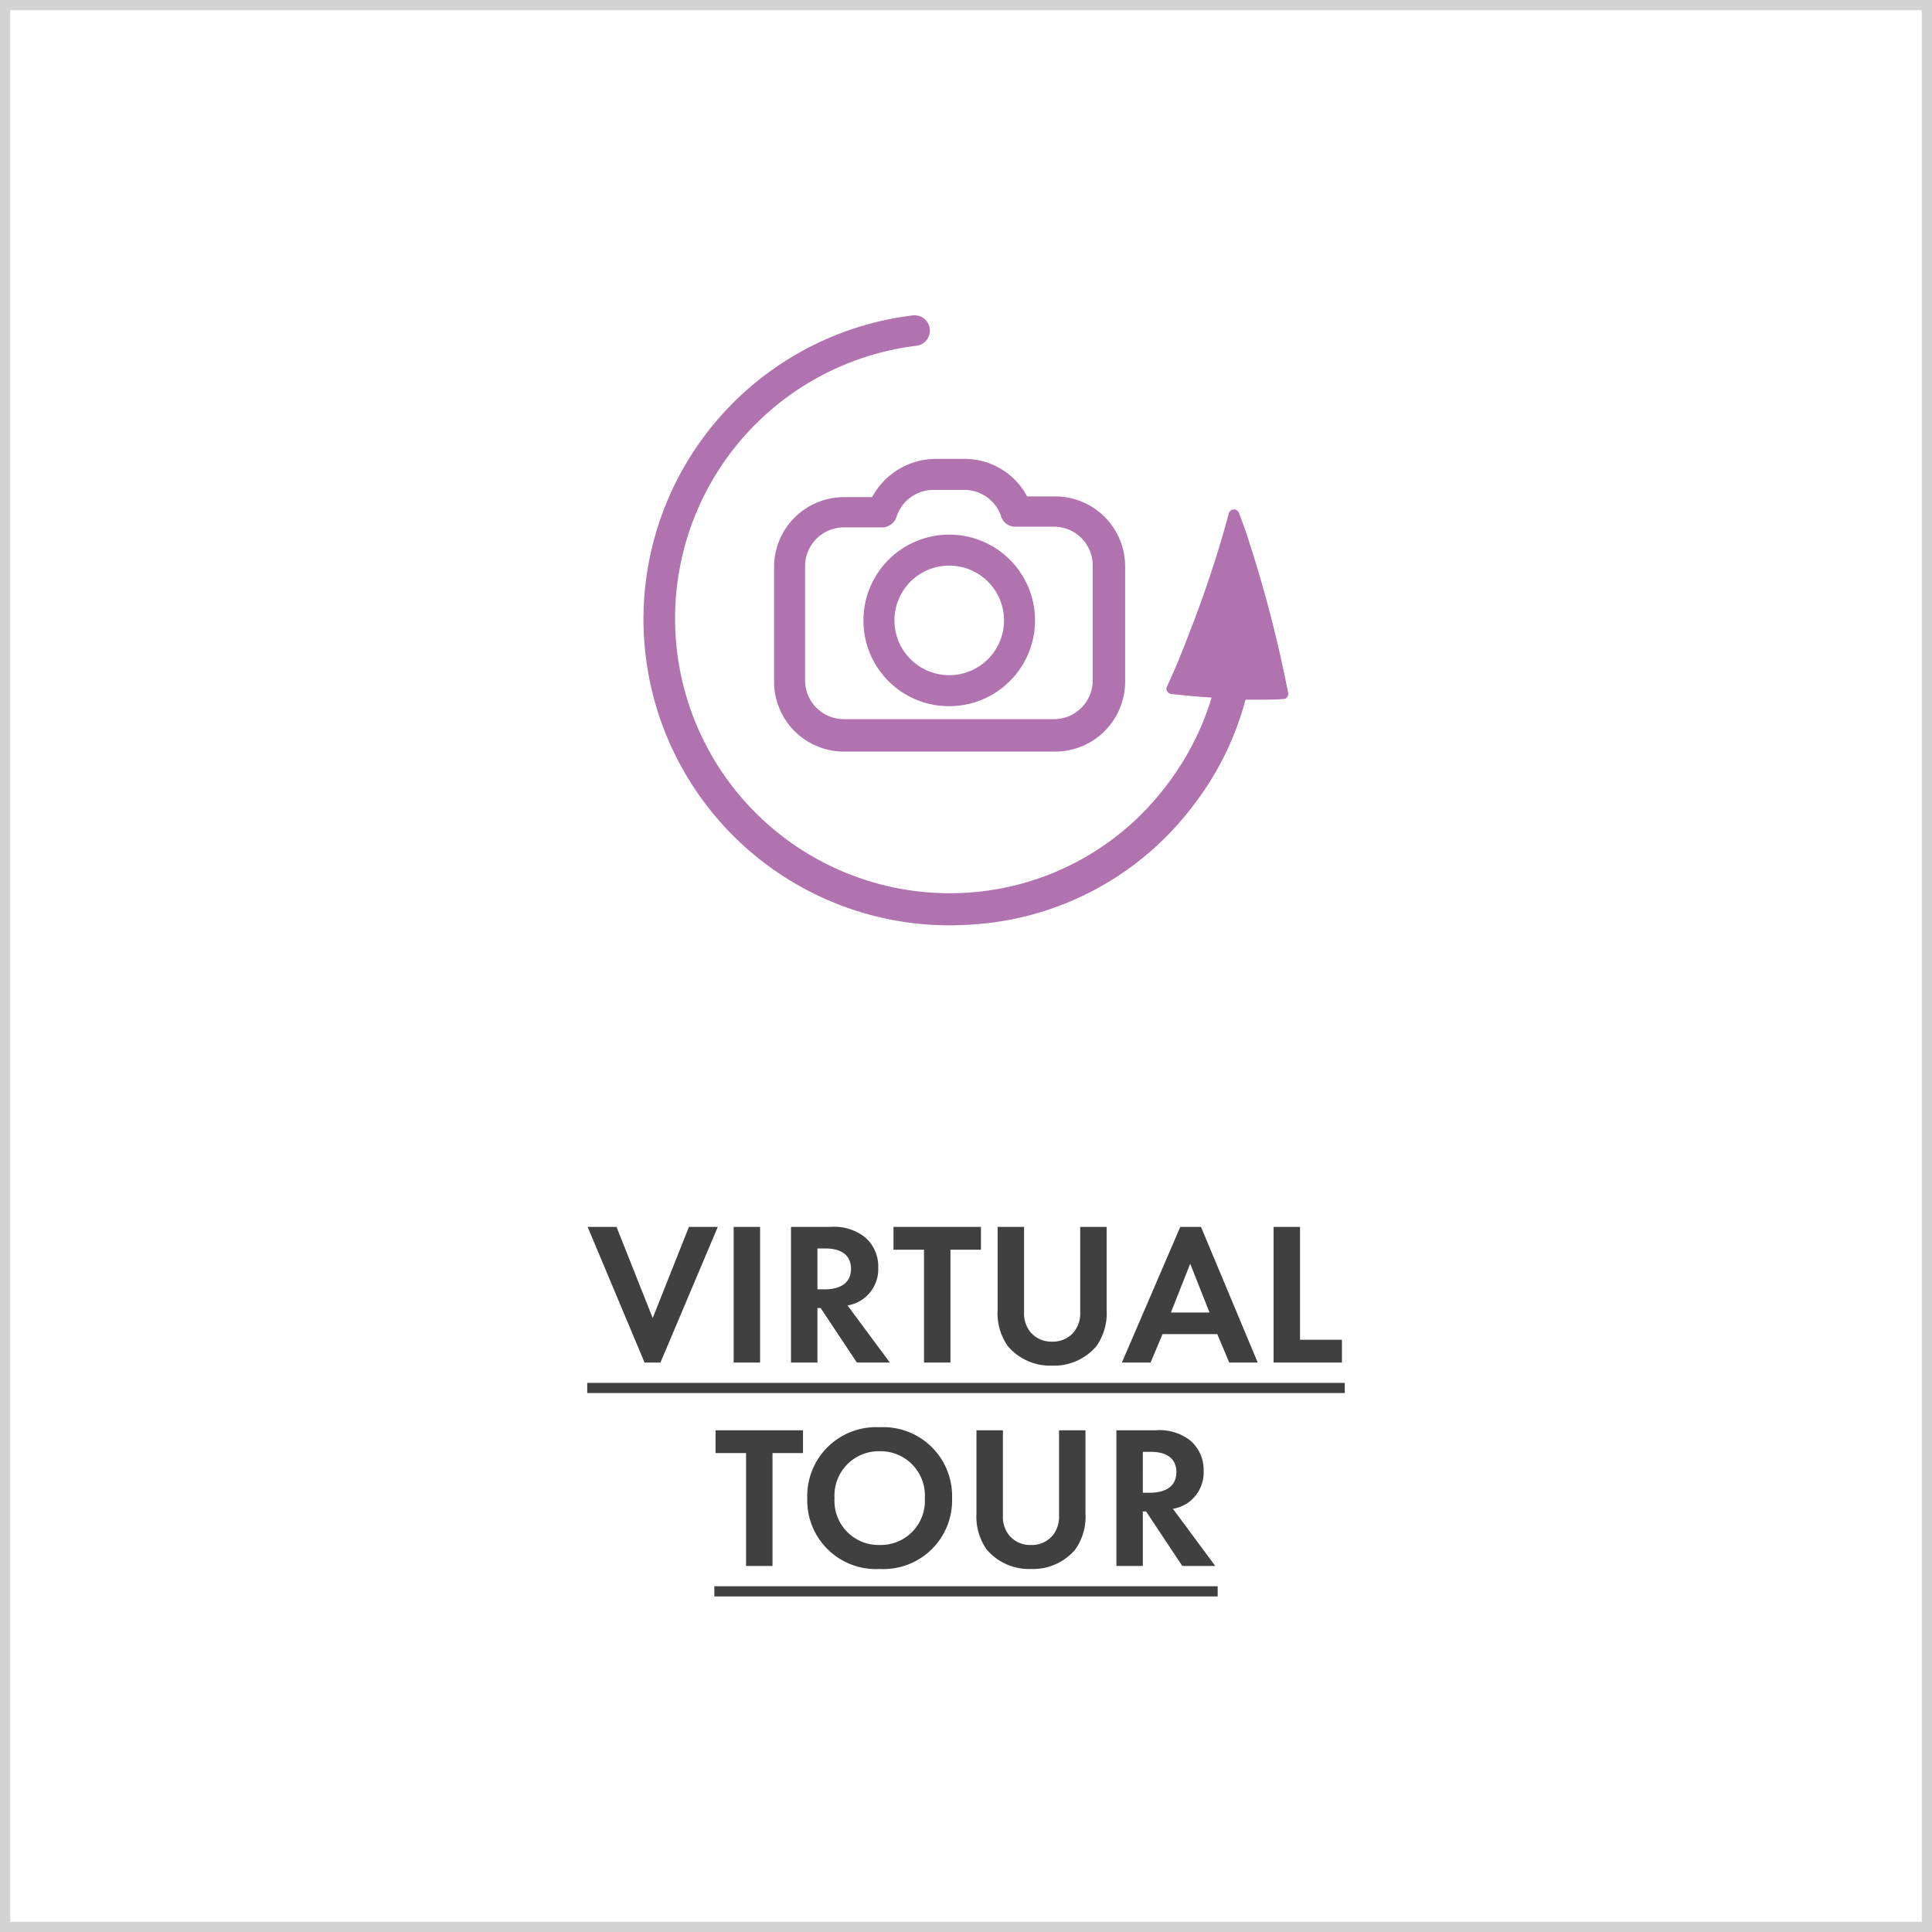 <svg xmlns="http://www.w3.org/2000/svg" width="190" height="190" viewBox="0 0 190 190">
  <g id="Group_1855" data-name="Group 1855" transform="translate(-1585 -2223)">
    <g id="Component_64_12" data-name="Component 64 – 12" transform="translate(1585 2223)">
      <g id="RV_HERO.00_00_04_22.Still006" data-name="RV HERO.00_00_04_22.Still006" fill="#fff" stroke="#d3d3d3" stroke-width="1">
        <rect width="190" height="190" stroke="none"/>
        <rect x="0.5" y="0.5" width="189" height="189" fill="none"/>
      </g>
      <path id="Path_22623" data-name="Path 22623" d="M-37.21-13.34-31.61,0h1.56l5.64-13.34h-2.84l-3.56,8.96-3.56-8.96Zm14.36,0V0h2.6V-13.34Zm5.64,0V0h2.6V-5.36h.32L-10.73,0h3.24l-4.16-5.62a3.7,3.7,0,0,0,1.46-.58A3.643,3.643,0,0,0-8.63-9.34a3.789,3.789,0,0,0-1.32-3,4.906,4.906,0,0,0-3.4-1Zm2.6,2.12h.78c.48,0,2.52.02,2.52,2,0,1.96-2.06,2.02-2.56,2.02h-.74Zm16.08.12v-2.24h-8.6v2.24h3V0h2.6V-11.1Zm1.64-2.24v8.16a5.614,5.614,0,0,0,1,3.56A5.453,5.453,0,0,0,8.47.3a5.453,5.453,0,0,0,4.36-1.92,5.614,5.614,0,0,0,1-3.56v-8.16h-2.6v8.38a2.9,2.9,0,0,1-.64,1.98,2.684,2.684,0,0,1-2.12.92,2.684,2.684,0,0,1-2.12-.92,2.9,2.9,0,0,1-.64-1.98v-8.38ZM25.89,0h2.8L23.11-13.34H21.07L15.33,0h2.82l1.18-2.8h5.38ZM20.15-4.92l1.9-4.8,1.9,4.8Zm10.1-8.42V0h6.72V-2.24H32.85v-11.1ZM-37.25,2h74.5V3h-74.5Zm21.22,6.9V6.66h-8.6V8.9h3V20h2.6V8.9Zm7.54-2.54a6.769,6.769,0,0,0-7.12,6.98A6.753,6.753,0,0,0-8.49,20.3a6.753,6.753,0,0,0,7.12-6.96A6.769,6.769,0,0,0-8.49,6.36Zm0,11.58a4.339,4.339,0,0,1-4.44-4.6A4.356,4.356,0,0,1-8.49,8.72a4.356,4.356,0,0,1,4.44,4.62A4.339,4.339,0,0,1-8.49,17.94ZM1.03,6.66v8.16a5.614,5.614,0,0,0,1,3.56A5.453,5.453,0,0,0,6.39,20.3a5.453,5.453,0,0,0,4.36-1.92,5.614,5.614,0,0,0,1-3.56V6.66H9.15v8.38a2.9,2.9,0,0,1-.64,1.98,2.684,2.684,0,0,1-2.12.92,2.684,2.684,0,0,1-2.12-.92,2.9,2.9,0,0,1-.64-1.98V6.66Zm13.76,0V20h2.6V14.64h.32L21.27,20h3.24l-4.16-5.62a3.7,3.7,0,0,0,1.46-.58,3.643,3.643,0,0,0,1.56-3.14,3.789,3.789,0,0,0-1.32-3,4.906,4.906,0,0,0-3.4-1Zm2.6,2.12h.78c.48,0,2.52.02,2.52,2,0,1.96-2.06,2.02-2.56,2.02h-.74ZM-24.75,22h49.5v1h-49.5Z" transform="translate(95 134)" fill="#404040"/>
      <g id="noun-panorama-736042" transform="translate(-35.883 -11.943)">
        <path id="Path_22618" data-name="Path 22618" d="M153.055,91.388a29.441,29.441,0,0,0,5.317-10.634h1.134c.851,0,1.772,0,2.623-.071a.39.39,0,0,0,.355-.213.468.468,0,0,0,.071-.425,126.4,126.4,0,0,0-3.758-14.6c-.283-.922-.638-1.914-1.063-3.048a.525.525,0,0,0-.993,0,112.771,112.771,0,0,1-3.97,11.982q-.957,2.552-2.127,5.1a.453.453,0,0,0,0,.425.7.7,0,0,0,.355.283c1.347.142,2.694.283,4.041.355a27.162,27.162,0,0,1-4.608,8.862,26.625,26.625,0,0,1-18.079,10.209,27.02,27.02,0,0,1-6.31-53.67,1.5,1.5,0,0,0-.426-2.978,30.1,30.1,0,0,0,3.617,59.978,34.3,34.3,0,0,0,3.757-.213,29.493,29.493,0,0,0,20.064-11.343Z" transform="translate(0)" fill="#b173b0"/>
        <path id="Path_22619" data-name="Path 22619" d="M210.122,158.318h-2.765a6.883,6.883,0,0,0-6.877,6.877v11.272a6.883,6.883,0,0,0,6.877,6.877H228.13a6.883,6.883,0,0,0,6.877-6.877V165.124a6.883,6.883,0,0,0-6.877-6.877h-2.765a6.937,6.937,0,0,0-6.026-3.687H216.29a7.141,7.141,0,0,0-6.168,3.758Zm2.41,1.914a3.811,3.811,0,0,1,3.616-2.623H219.2a3.81,3.81,0,0,1,3.616,2.623,1.446,1.446,0,0,0,1.418.993h3.757a3.812,3.812,0,0,1,3.828,3.828v11.272a3.812,3.812,0,0,1-3.828,3.828h-20.63a3.812,3.812,0,0,1-3.828-3.828v-11.2a3.812,3.812,0,0,1,3.828-3.828h3.758a1.511,1.511,0,0,0,1.418-1.064Z" transform="translate(-88.474 -97.486)" fill="#b173b0"/>
        <path id="Path_22620" data-name="Path 22620" d="M278.356,230.232a8.437,8.437,0,1,0-8.437-8.437A8.412,8.412,0,0,0,278.356,230.232Zm0-13.825a5.388,5.388,0,1,1-5.388,5.388A5.385,5.385,0,0,1,278.356,216.407Z" transform="translate(-149.122 -148.84)" fill="#b173b0"/>
      </g>
    </g>
  </g>
</svg>
